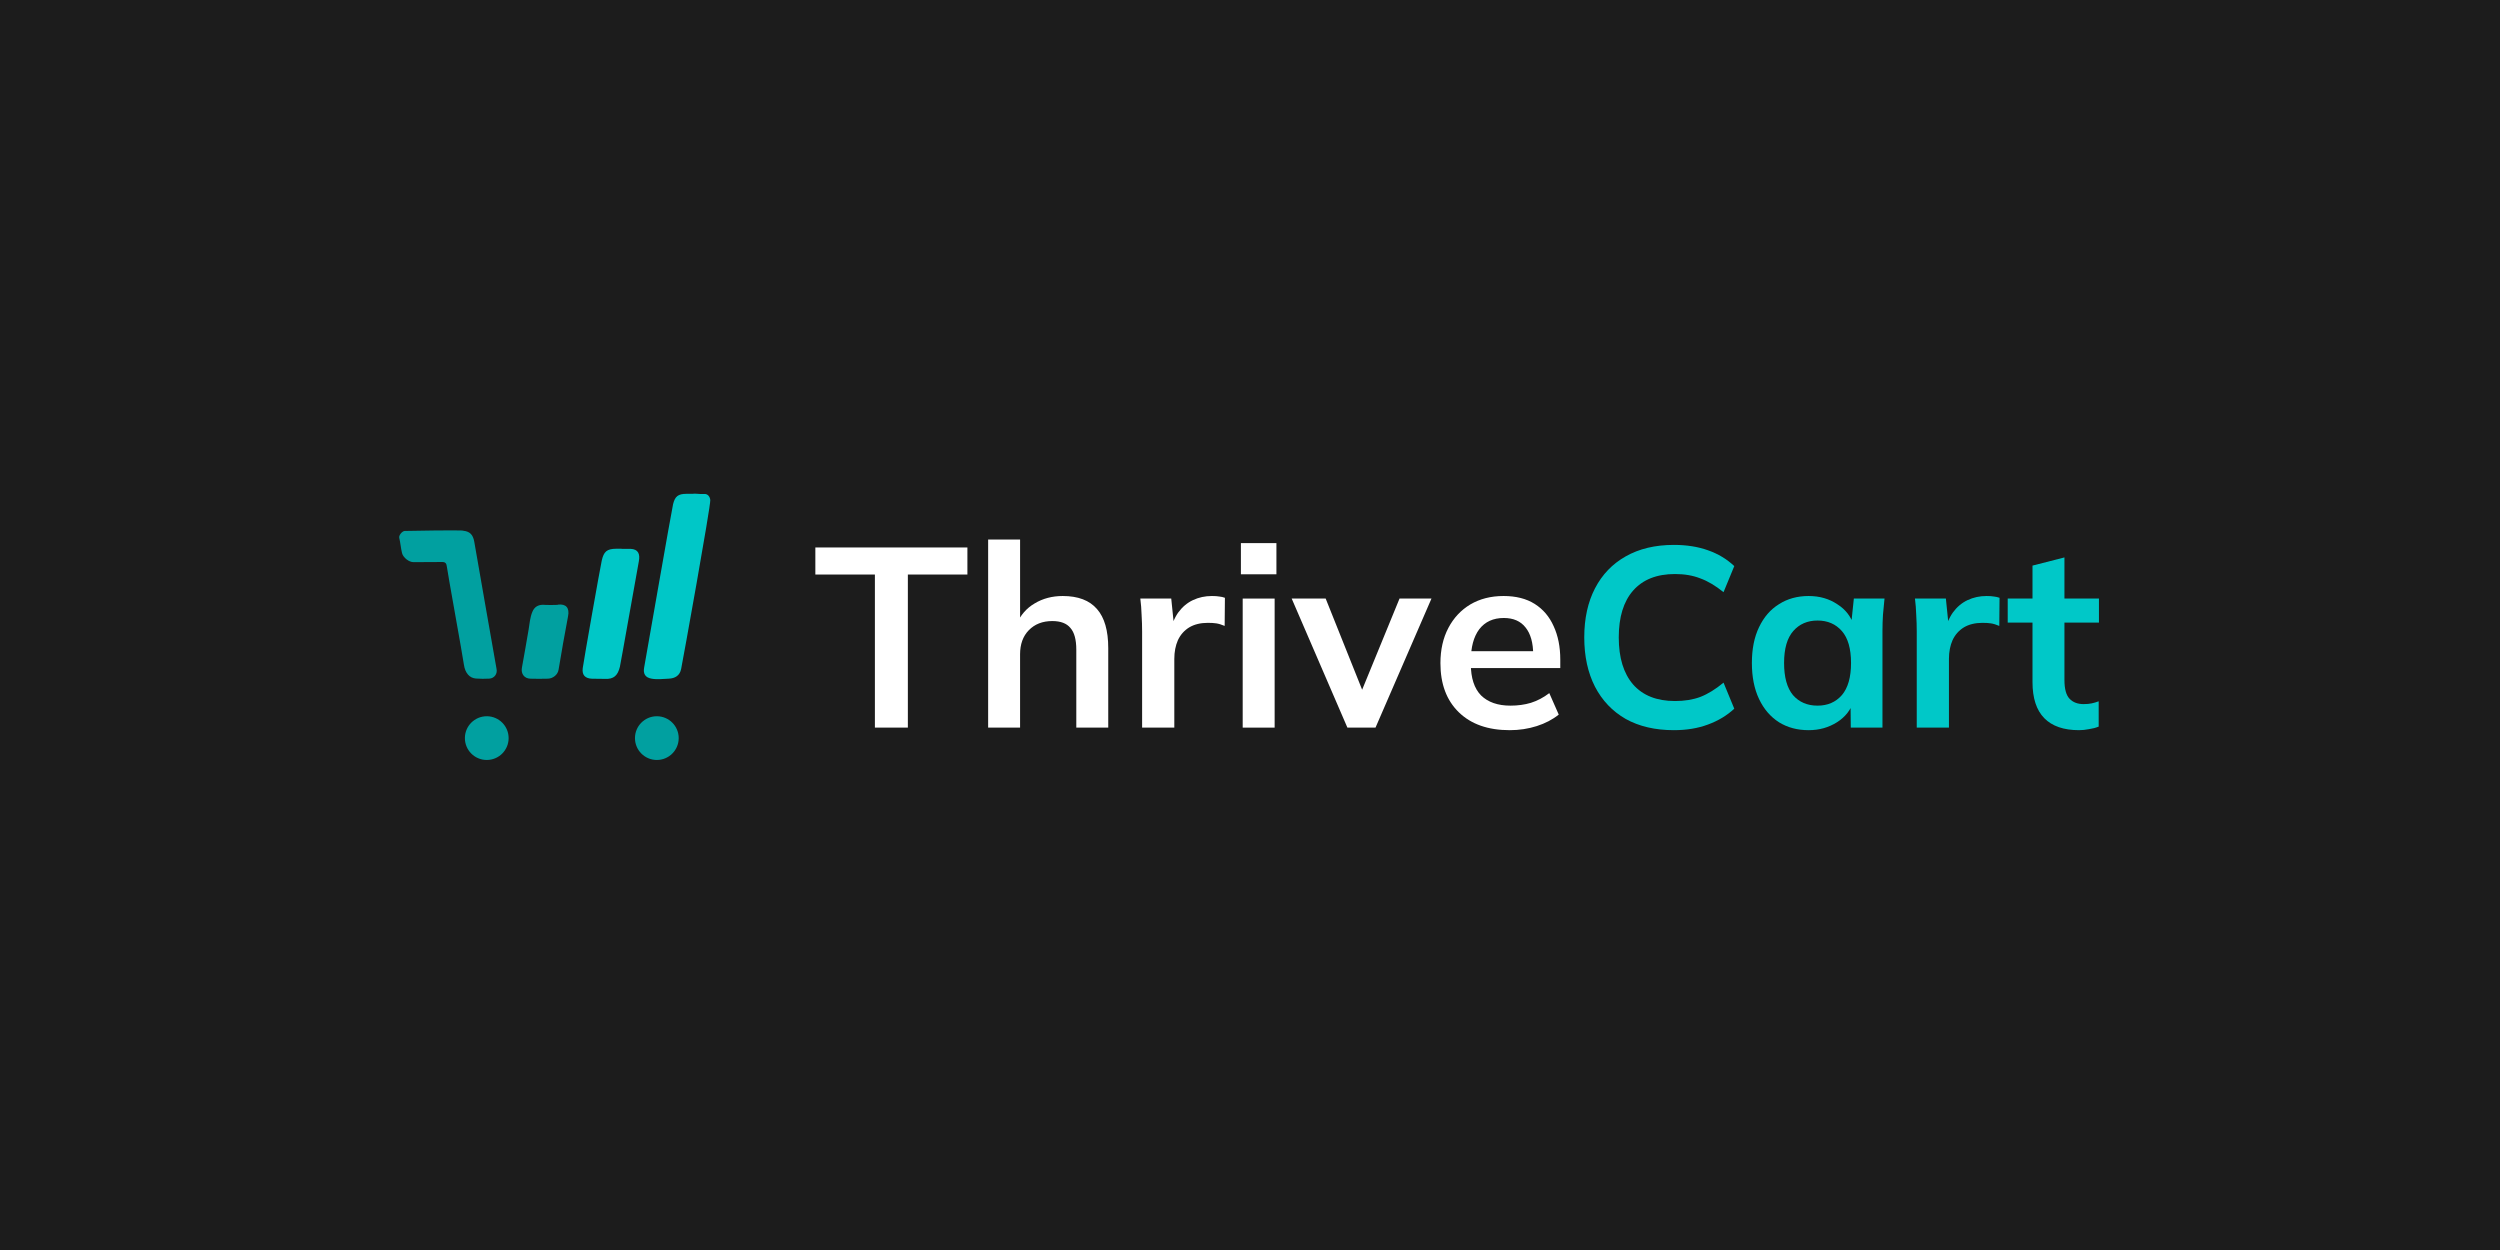 <?xml version="1.0" encoding="UTF-8" standalone="no"?>
<svg xmlns:dc="http://purl.org/dc/elements/1.1/" xmlns:cc="http://creativecommons.org/ns#" xmlns:rdf="http://www.w3.org/1999/02/22-rdf-syntax-ns#" xmlns:svg="http://www.w3.org/2000/svg" xmlns="http://www.w3.org/2000/svg" xmlns:sodipodi="http://sodipodi.sourceforge.net/DTD/sodipodi-0.dtd" xmlns:inkscape="http://www.inkscape.org/namespaces/inkscape" viewBox="0 0 1000 500" aria-labelledby="title" aria-describedby="desc" role="img" version="1.1" id="svg10" sodipodi:docname="thivecart-banner.svg" inkscape:version="0.92.4 (5da689c313, 2019-01-14)" width="1000" height="500">
  <defs id="defs14"></defs>
  <title id="title2">Ticket</title>
  <desc id="desc4">A line styled icon from Orion Icon Library.</desc>
  <rect style="display:inline;opacity:1;fill:#1c1c1c;fill-opacity:1;fill-rule:evenodd;stroke:none;stroke-width:1.999;stroke-linecap:square;stroke-linejoin:miter;stroke-miterlimit:10;stroke-dasharray:none;stroke-dashoffset:0;stroke-opacity:1;paint-order:normal" id="rect4658" width="1000" height="500" x="0" y="-5.9999998e-08" inkscape:export-xdpi="96" inkscape:export-ydpi="96"></rect>
  <g id="g4610" transform="matrix(7.378,0,0,7.378,137.942,-100.128)" style="display:inline;stroke-width:0.136" inkscape:export-xdpi="96" inkscape:export-ydpi="96"></g>
  <g transform="matrix(3.406,0,0,3.406,1000.069,272)" id="a" style="display:inline;stroke-width:0.294"></g>
  <g id="g880" transform="matrix(0.968,0,0,0.968,47.687,21.306)" style="stroke-width:1.033">
    <g style="display:inline;stroke-width:0.514" id="b" transform="matrix(2.008,0,0,2.008,115.732,172.755)">
      <path inkscape:connector-curvature="0" id="path7" style="fill:#00c7c7;stroke-width:0.514" d="m 60.26,4.63 c 0.7,-0.12 1.59,0.11 2.48,0.03 0.7,-0.06 1.19,0.51 1.26,1.26 0.1,1.15 -5.62,32.95 -6,34.76 -0.27,1.33 -1.21,1.94 -2.58,1.99 -1.16,0.04 -2.32,0.21 -3.49,0 -1.3,-0.23 -1.78,-0.98 -1.54,-2.29 0.32,-1.71 5.59,-32.05 5.95,-33.6 0.39,-1.64 1.06,-2.14 2.72,-2.15 0.33,0 0.66,0 1.19,0 z"></path>
      <path inkscape:connector-curvature="0" id="path9" style="fill:#01a0a0;stroke-width:0.514" d="m 13.02,12.2 c 0.06,0.01 0.12,0.02 0.18,0.03 1.33,0.15 1.98,0.82 2.23,2.26 0.55,3.1 4.46,25.62 4.58,26.15 0.23,1.01 -0.44,1.97 -1.49,2.02 -0.91,0.05 -1.83,0.05 -2.75,-0.02 C 14.48,42.54 13.56,41.56 13.3,39.8 12.99,37.62 9.97,21.05 9.79,19.63 9.71,18.97 9.53,18.64 8.77,18.66 6.84,18.71 4.9,18.64 2.97,18.69 2,18.72 0.8,17.75 0.57,16.84 0.31,15.79 0.24,14.72 -0.01,13.68 -0.13,13.2 0.55,12.32 1.1,12.27 1.6,12.23 12.47,12.09 13,12.18 Z"></path>
      <path inkscape:connector-curvature="0" id="path11" style="fill:#00c7c7;stroke-width:0.514" d="m 45.75,15.95 c 0.61,0 1.22,-0.02 1.83,0 1.61,0.07 2.01,1.06 1.71,2.61 -0.28,1.43 -3.73,21.01 -3.89,21.65 -0.44,1.8 -1.24,2.6 -3.11,2.5 -0.86,-0.04 -1.73,0 -2.59,-0.03 -1.46,-0.05 -2.13,-0.75 -1.95,-2.17 0.17,-1.38 3.59,-20.71 3.91,-22.13 0.42,-1.88 1.07,-2.43 2.95,-2.45 0.38,0 0.76,0 1.14,0 0,0 0,0 0,0 z"></path>
      <path inkscape:connector-curvature="0" id="path13" style="fill:#01a0a0;stroke-width:0.514" d="m 32.68,27.43 c 1.63,-0.19 2.4,0.68 2.05,2.4 -0.38,1.88 -1.68,9.21 -1.95,10.99 -0.16,1.04 -1.16,1.83 -2.22,1.85 -1.2,0.03 -2.39,0.04 -3.59,0 -1.26,-0.04 -1.95,-1.01 -1.74,-2.23 0.45,-2.64 0.97,-5.27 1.39,-7.91 0.19,-1.22 0.29,-2.47 0.77,-3.63 0.42,-1.01 1.19,-1.45 2.25,-1.44 0.05,0.06 2.99,0.06 3.03,0 z"></path>
      <circle id="circle15" style="fill:#01a0a0;stroke-width:0.514" r="4.5" cy="54.9" cx="18"></circle>
      <circle id="circle17" style="fill:#01a0a0;stroke-width:0.514" r="4.5" cy="54.9" cx="53"></circle>
    </g>
    <g id="text844" style="font-style:normal;font-variant:normal;font-weight:600;font-stretch:normal;font-size:105.599px;line-height:1.25;font-family:Rubik;-inkscape-font-specification:'Rubik Semi-Bold';letter-spacing:0px;word-spacing:0px;fill:#a16060;fill-opacity:1;stroke:none;stroke-width:1.033" aria-label="ThriveCart">
      <path inkscape:connector-curvature="0" id="path841" style="font-style:normal;font-variant:normal;font-weight:bold;font-stretch:normal;font-family:Mulish;-inkscape-font-specification:'Mulish Bold';fill:#ffffff;fill-opacity:1;stroke-width:1.033" d="M 312.264,278.658 V 215.405 h -24.605 v -11.193 h 62.831 v 11.193 h -24.605 v 63.254 z"></path>
      <path inkscape:connector-curvature="0" id="path843" style="font-style:normal;font-variant:normal;font-weight:bold;font-stretch:normal;font-family:Mulish;-inkscape-font-specification:'Mulish Bold';fill:#ffffff;fill-opacity:1;stroke-width:1.033" d="m 359.059,278.658 v -77.721 h 13.2 v 35.059 h -1.478 q 2.429,-5.702 7.498,-8.659 5.069,-3.062 11.616,-3.062 9.504,0 14.15,5.386 4.646,5.28 4.646,16.157 v 32.841 h -13.2 v -32.208 q 0,-6.23 -2.429,-8.976 -2.323,-2.851 -7.498,-2.851 -6.019,0 -9.715,3.802 -3.59,3.696 -3.59,9.926 v 30.307 z"></path>
      <path inkscape:connector-curvature="0" id="path845" style="font-style:normal;font-variant:normal;font-weight:bold;font-stretch:normal;font-family:Mulish;-inkscape-font-specification:'Mulish Bold';fill:#ffffff;fill-opacity:1;stroke-width:1.033" d="m 422.684,278.658 v -39.705 q 0,-3.379 -0.211,-6.864 -0.106,-3.485 -0.528,-6.758 h 12.777 l 1.478,14.573 h -2.112 q 1.056,-5.28 3.485,-8.765 2.534,-3.485 6.125,-5.174 3.59,-1.69 7.814,-1.69 1.901,0 3.062,0.211 1.162,0.106 2.323,0.528 l -0.106,11.616 q -2.006,-0.845 -3.485,-1.056 -1.373,-0.211 -3.485,-0.211 -4.541,0 -7.709,1.901 -3.062,1.901 -4.646,5.28 -1.478,3.379 -1.478,7.709 v 28.406 z"></path>
      <path inkscape:connector-curvature="0" id="path847" style="font-style:normal;font-variant:normal;font-weight:bold;font-stretch:normal;font-family:Mulish;-inkscape-font-specification:'Mulish Bold';fill:#ffffff;fill-opacity:1;stroke-width:1.033" d="m 464.245,278.658 v -53.327 h 13.2 v 53.327 z m -0.739,-63.359 v -12.883 h 14.678 v 12.883 z"></path>
      <path inkscape:connector-curvature="0" id="path849" style="font-style:normal;font-variant:normal;font-weight:bold;font-stretch:normal;font-family:Mulish;-inkscape-font-specification:'Mulish Bold';fill:#ffffff;fill-opacity:1;stroke-width:1.033" d="m 507.511,278.658 -23.021,-53.327 h 14.045 l 16.685,41.712 h -3.274 l 17.107,-41.712 h 13.2 l -23.126,53.327 z"></path>
      <path inkscape:connector-curvature="0" id="path851" style="font-style:normal;font-variant:normal;font-weight:bold;font-stretch:normal;font-family:Mulish;-inkscape-font-specification:'Mulish Bold';fill:#ffffff;fill-opacity:1;stroke-width:1.033" d="m 574.573,279.714 q -13.411,0 -21.014,-7.392 -7.603,-7.392 -7.603,-20.275 0,-8.342 3.274,-14.573 3.274,-6.23 9.082,-9.715 5.914,-3.485 13.728,-3.485 7.709,0 12.883,3.274 5.174,3.274 7.814,9.187 2.746,5.914 2.746,13.833 v 3.485 h -38.86 v -6.97 h 29.462 l -1.795,1.478 q 0,-7.392 -3.168,-11.299 -3.062,-3.907 -8.976,-3.907 -6.547,0 -10.137,4.646 -3.485,4.646 -3.485,12.989 v 1.373 q 0,8.659 4.224,12.989 4.33,4.224 12.144,4.224 4.541,0 8.448,-1.162 4.013,-1.267 7.603,-4.013 l 3.907,8.87 q -3.802,3.062 -9.082,4.752 -5.28,1.69 -11.193,1.69 z"></path>
      <path inkscape:connector-curvature="0" id="path853" style="font-style:normal;font-variant:normal;font-weight:bold;font-stretch:normal;font-family:Mulish;-inkscape-font-specification:'Mulish Bold';fill:#00c8c8;fill-opacity:1;stroke-width:1.033" d="m 642.455,279.714 q -11.616,0 -19.958,-4.646 -8.237,-4.752 -12.672,-13.305 -4.435,-8.659 -4.435,-20.381 0,-11.721 4.435,-20.275 4.435,-8.554 12.672,-13.2 8.342,-4.752 19.958,-4.752 7.814,0 14.045,2.218 6.336,2.218 10.877,6.547 l -4.435,10.771 q -4.963,-4.013 -9.61,-5.702 -4.541,-1.795 -10.454,-1.795 -11.299,0 -17.318,6.864 -5.914,6.758 -5.914,19.325 0,12.566 5.914,19.43 6.019,6.864 17.318,6.864 5.914,0 10.454,-1.69 4.646,-1.795 9.61,-5.914 l 4.435,10.771 q -4.541,4.224 -10.877,6.547 -6.23,2.323 -14.045,2.323 z"></path>
      <path inkscape:connector-curvature="0" id="path855" style="font-style:normal;font-variant:normal;font-weight:bold;font-stretch:normal;font-family:Mulish;-inkscape-font-specification:'Mulish Bold';fill:#00c8c8;fill-opacity:1;stroke-width:1.033" d="m 698.097,279.714 q -6.97,0 -12.249,-3.274 -5.28,-3.379 -8.237,-9.609 -2.957,-6.23 -2.957,-14.889 0,-8.659 2.957,-14.784 2.957,-6.23 8.237,-9.504 5.28,-3.379 12.249,-3.379 6.758,0 11.827,3.379 5.174,3.274 6.864,8.87 h -1.162 l 1.162,-11.193 h 12.672 q -0.317,3.274 -0.634,6.653 -0.211,3.379 -0.211,6.653 v 40.022 h -13.094 l -0.106,-10.982 h 1.267 q -1.69,5.491 -6.864,8.765 -5.174,3.274 -11.721,3.274 z m 3.696,-10.137 q 6.23,0 10.032,-4.33 3.802,-4.435 3.802,-13.305 0,-8.87 -3.802,-13.2 -3.802,-4.33 -10.032,-4.33 -6.23,0 -10.032,4.33 -3.802,4.33 -3.802,13.2 0,8.87 3.696,13.305 3.802,4.33 10.137,4.33 z"></path>
      <path inkscape:connector-curvature="0" id="path857" style="font-style:normal;font-variant:normal;font-weight:bold;font-stretch:normal;font-family:Mulish;-inkscape-font-specification:'Mulish Bold';fill:#00c8c8;fill-opacity:1;stroke-width:1.033" d="m 742.78,278.658 v -39.705 q 0,-3.379 -0.211,-6.864 -0.106,-3.485 -0.528,-6.758 h 12.777 l 1.478,14.573 h -2.112 q 1.056,-5.28 3.485,-8.765 2.534,-3.485 6.125,-5.174 3.59,-1.69 7.814,-1.69 1.901,0 3.062,0.211 1.162,0.106 2.323,0.528 l -0.106,11.616 q -2.006,-0.845 -3.485,-1.056 -1.373,-0.211 -3.485,-0.211 -4.541,0 -7.709,1.901 -3.062,1.901 -4.646,5.28 -1.478,3.379 -1.478,7.709 v 28.406 z"></path>
      <path inkscape:connector-curvature="0" id="path859" style="font-style:normal;font-variant:normal;font-weight:bold;font-stretch:normal;font-family:Mulish;-inkscape-font-specification:'Mulish Bold';fill:#00c8c8;fill-opacity:1;stroke-width:1.033" d="m 809.832,279.714 q -9.504,0 -14.361,-4.963 -4.858,-4.963 -4.858,-14.889 v -24.605 h -10.243 v -9.926 h 10.243 v -13.622 l 13.2,-3.379 v 17.001 h 14.256 v 9.926 h -14.256 v 23.76 q 0,5.491 2.112,7.709 2.112,2.218 5.808,2.218 2.006,0 3.379,-0.317 1.478,-0.317 2.851,-0.845 v 10.454 q -1.795,0.739 -4.013,1.056 -2.112,0.422 -4.118,0.422 z"></path>
    </g>
  </g>
</svg>
